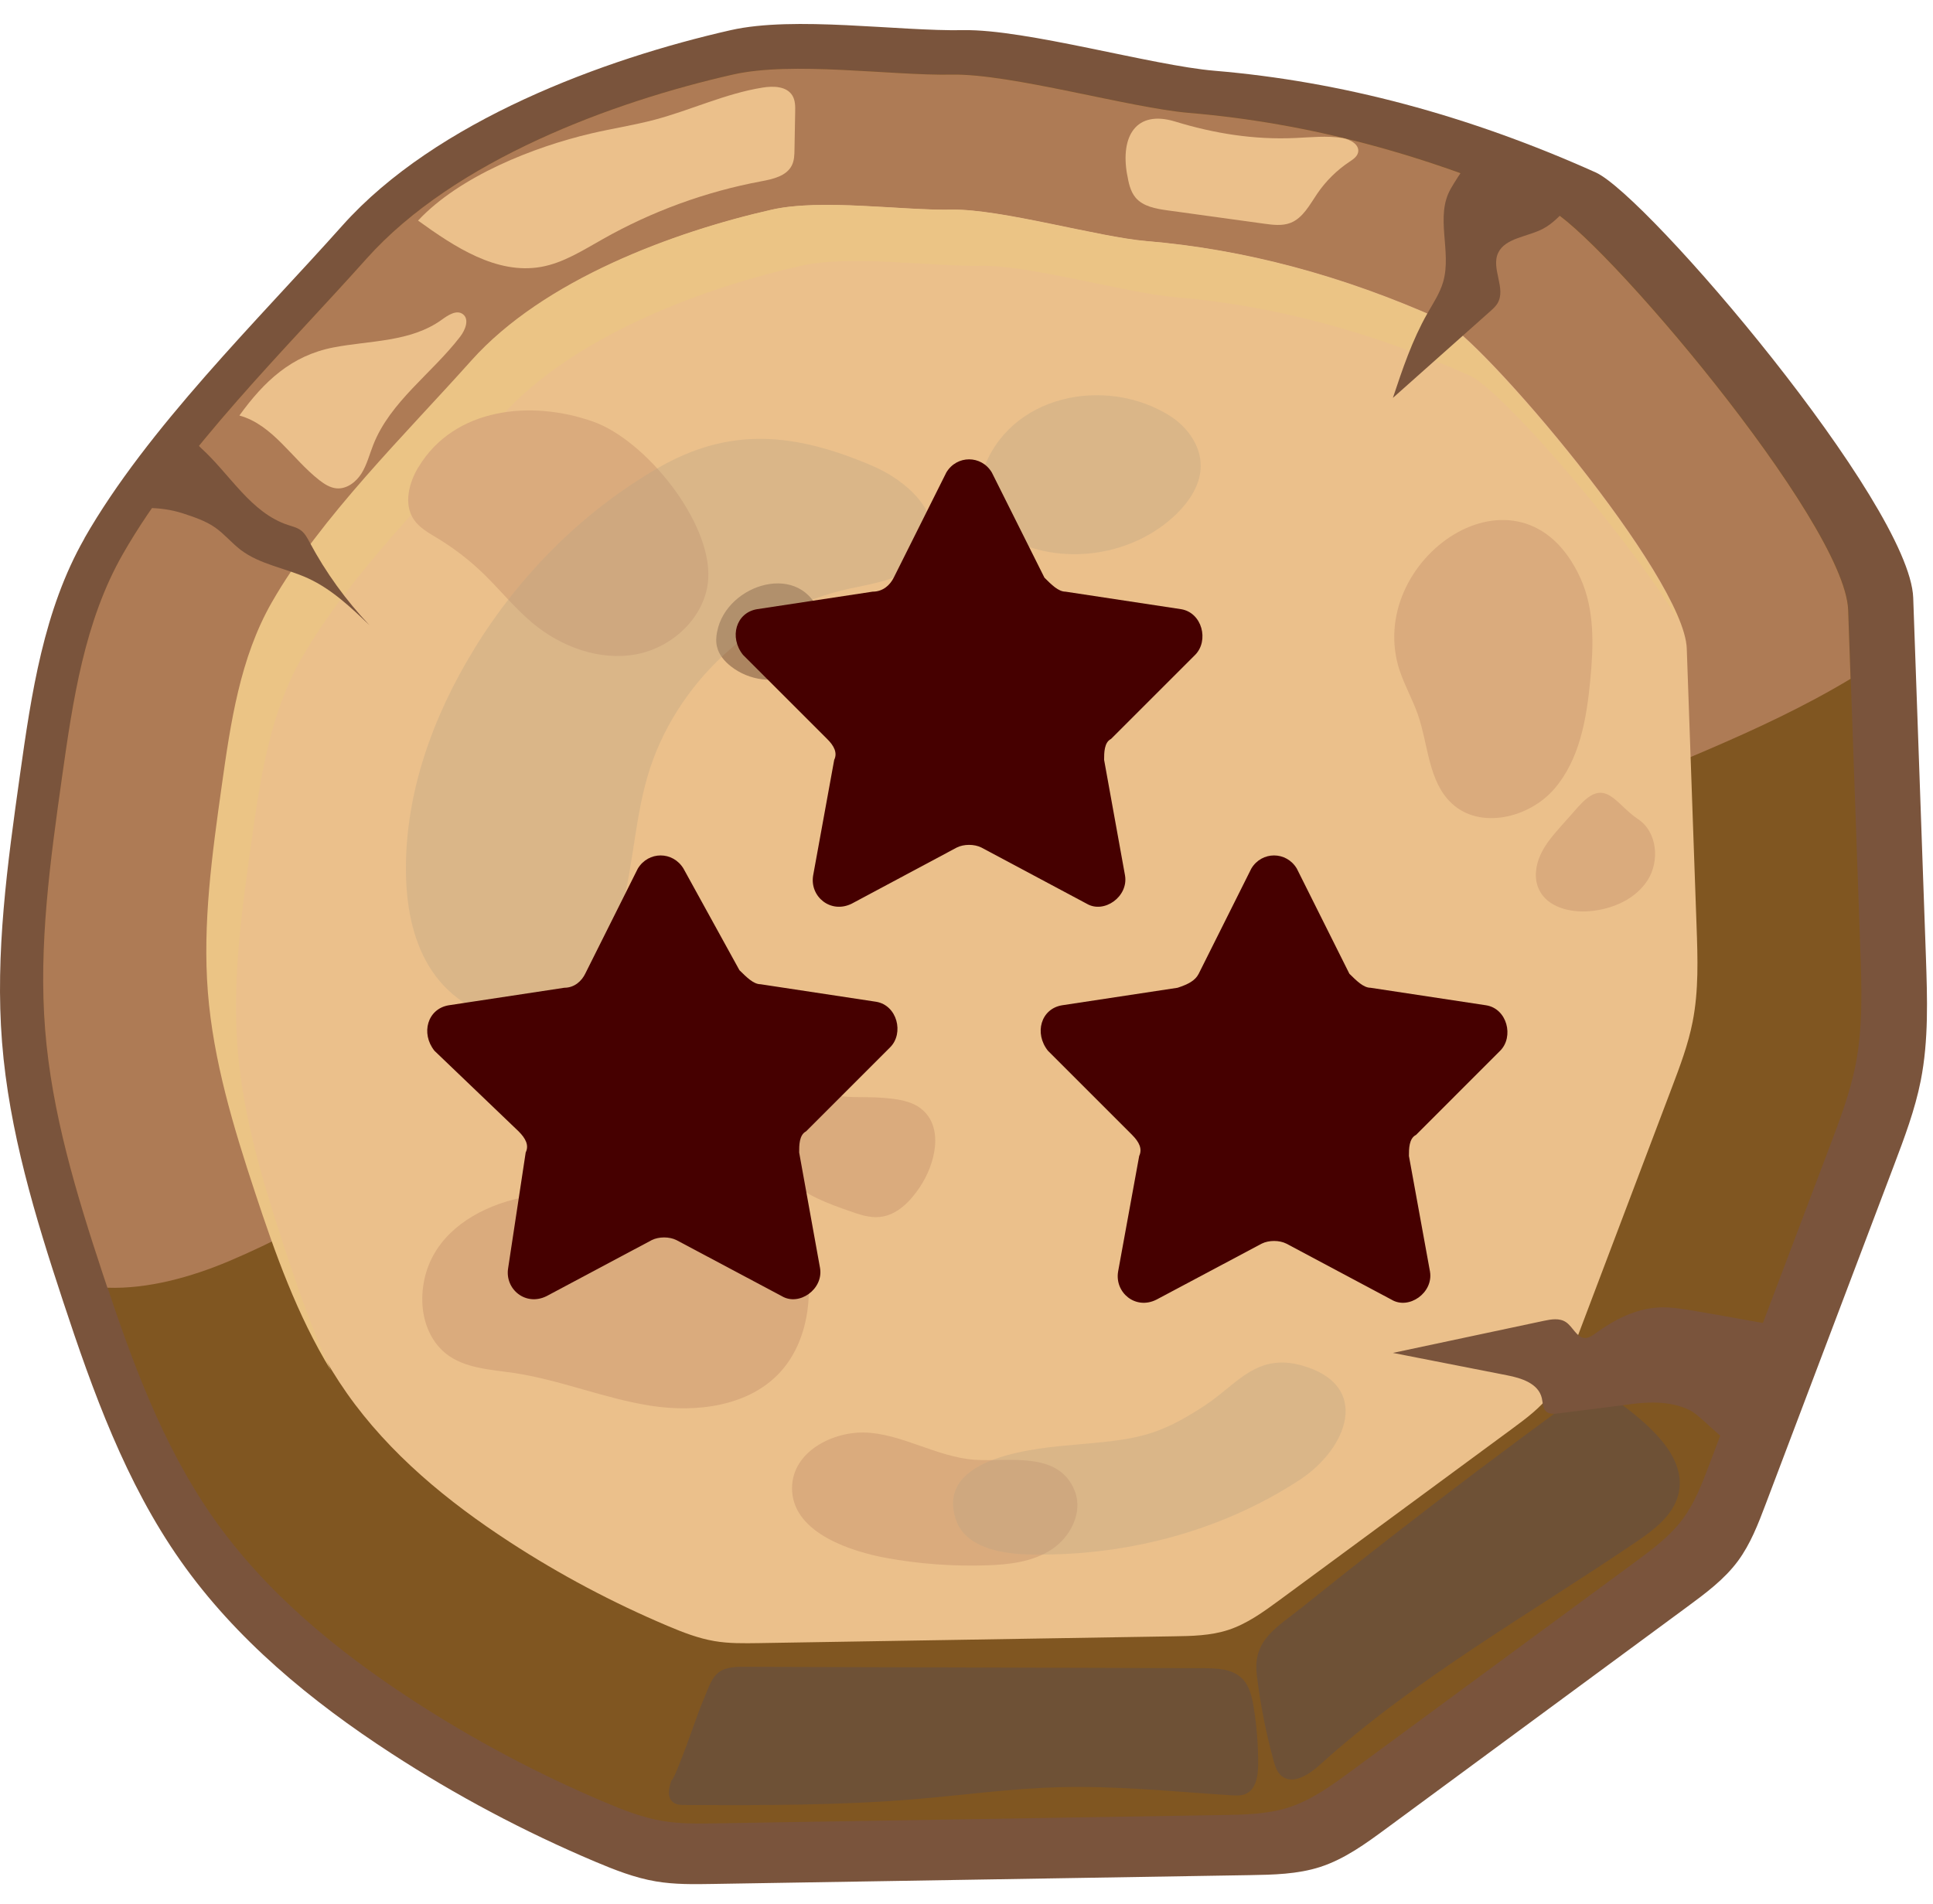 <svg width="68" height="67" viewBox="0 0 68 67" fill="none" xmlns="http://www.w3.org/2000/svg">
<path d="M2.974 18.939C1.535 21.458 1.104 24.41 0.7 27.28C0.263 30.395 -0.176 33.54 0.072 36.673C0.318 39.79 1.237 42.812 2.217 45.782C3.269 48.97 4.422 52.176 6.355 54.922C8.292 57.677 10.946 59.861 13.77 61.697C16.038 63.173 18.439 64.447 20.929 65.501C21.624 65.794 22.331 66.073 23.073 66.198C23.734 66.311 24.412 66.299 25.084 66.288C31.374 66.184 37.666 66.082 43.956 65.978C44.793 65.964 45.643 65.947 46.437 65.692C47.302 65.413 48.051 64.865 48.784 64.324C52.304 61.73 55.828 59.135 59.348 56.541C59.996 56.063 60.655 55.577 61.135 54.929C61.579 54.329 61.851 53.62 62.115 52.921C63.618 48.953 65.121 44.986 66.621 41.019C66.992 40.038 67.366 39.05 67.569 38.022C67.85 36.597 67.8 35.13 67.751 33.677C67.642 30.56 67.415 24.15 67.304 21.033C67.188 17.737 57.938 6.874 56.132 6.066C51.652 4.056 47.181 2.864 42.72 2.489C40.544 2.307 36.076 1.021 33.892 1.061C31.586 1.104 27.954 0.551 25.705 1.061C21.253 2.07 15.341 4.244 12.047 7.933C9.072 11.267 5.181 15.069 2.971 18.937L2.974 18.939Z" fill="#7A543C"/>
<path d="M4.332 19.486C2.973 21.861 2.569 24.646 2.186 27.354C1.773 30.291 1.359 33.259 1.593 36.215C1.825 39.157 2.692 42.007 3.618 44.809C4.611 47.815 5.698 50.842 7.519 53.429C9.348 56.029 11.851 58.087 14.514 59.821C16.654 61.213 18.918 62.416 21.269 63.41C21.924 63.687 22.59 63.949 23.292 64.07C23.916 64.176 24.554 64.166 25.189 64.155C31.125 64.058 37.058 63.961 42.994 63.864C43.783 63.852 44.584 63.836 45.336 63.595C46.151 63.33 46.858 62.815 47.55 62.304C50.872 59.856 54.194 57.411 57.517 54.963C58.129 54.511 58.75 54.053 59.201 53.441C59.622 52.874 59.875 52.205 60.125 51.546C61.543 47.803 62.961 44.06 64.376 40.317C64.726 39.391 65.078 38.46 65.272 37.489C65.539 36.144 65.492 34.76 65.442 33.389C65.338 30.45 65.125 24.401 65.021 21.461C64.913 18.352 56.184 8.106 54.483 7.343C50.256 5.446 46.038 4.321 41.829 3.968C39.778 3.796 35.56 2.584 33.502 2.622C31.326 2.662 27.9 2.14 25.778 2.622C21.579 3.574 16.002 5.623 12.895 9.103C10.088 12.248 6.418 15.835 4.332 19.483V19.486Z" fill="#805621"/>
<path d="M17.02 39.875C24.642 36.652 33.362 37.249 41.247 34.733C45.968 33.225 50.261 30.643 54.786 28.62C58.236 27.077 61.887 25.82 65.1 23.885C65.067 22.966 65.039 22.136 65.015 21.465C64.907 18.355 56.178 8.11 54.477 7.347C50.25 5.45 46.032 4.325 41.823 3.972C39.772 3.8 35.554 2.588 33.496 2.626C31.32 2.666 27.894 2.143 25.772 2.626C21.573 3.578 15.996 5.626 12.889 9.107C10.082 12.252 6.412 15.839 4.326 19.487C2.967 21.862 2.563 24.648 2.18 27.356C1.767 30.293 1.353 33.261 1.587 36.217C1.819 39.159 2.686 42.008 3.612 44.811C3.667 44.976 3.723 45.144 3.778 45.309C5.205 45.359 6.734 44.934 8.067 44.369C11.143 43.067 13.943 41.177 17.02 39.877V39.875Z" fill="#AE7B55"/>
<path d="M9.591 21.198C8.478 23.145 8.145 25.428 7.833 27.649C7.495 30.057 7.155 32.488 7.346 34.912C7.538 37.323 8.247 39.66 9.005 41.956C9.818 44.421 10.711 46.9 12.204 49.024C13.703 51.155 15.756 52.842 17.939 54.262C19.693 55.404 21.55 56.389 23.476 57.204C24.012 57.431 24.56 57.646 25.134 57.743C25.647 57.831 26.169 57.821 26.689 57.814C31.555 57.734 36.42 57.656 41.283 57.575C41.93 57.566 42.587 57.552 43.201 57.353C43.87 57.136 44.449 56.713 45.016 56.297C47.738 54.291 50.463 52.285 53.185 50.279C53.686 49.91 54.196 49.532 54.567 49.031C54.912 48.568 55.12 48.02 55.326 47.478C56.488 44.411 57.648 41.342 58.811 38.275C59.099 37.516 59.387 36.753 59.543 35.957C59.761 34.856 59.723 33.719 59.683 32.597C59.598 30.187 59.423 25.229 59.338 22.819C59.248 20.272 52.093 11.871 50.699 11.245C47.235 9.691 43.778 8.769 40.328 8.481C38.646 8.339 35.191 7.344 33.502 7.377C31.718 7.41 28.91 6.983 27.169 7.377C23.726 8.157 19.154 9.837 16.609 12.689C14.307 15.267 11.3 18.209 9.591 21.198Z" fill="#EBC08B"/>
<path d="M10.016 43.931C9.258 41.635 8.547 39.298 8.358 36.887C8.166 34.463 8.506 32.032 8.844 29.624C9.156 27.403 9.489 25.12 10.602 23.173C12.311 20.181 15.321 17.242 17.62 14.664C20.167 11.812 24.737 10.132 28.18 9.352C29.919 8.958 32.729 9.385 34.513 9.352C36.2 9.322 39.657 10.316 41.339 10.456C44.789 10.746 48.246 11.667 51.71 13.22C52.74 13.681 56.901 18.374 59.052 21.828C57.759 18.577 51.913 11.807 50.666 11.247C47.202 9.693 43.745 8.771 40.295 8.483C38.612 8.341 35.158 7.346 33.468 7.379C31.684 7.412 28.877 6.985 27.136 7.379C23.693 8.159 19.121 9.839 16.576 12.691C14.274 15.269 11.266 18.211 9.558 21.2C8.445 23.147 8.112 25.43 7.8 27.651C7.462 30.059 7.122 32.49 7.313 34.914C7.505 37.325 8.213 39.661 8.972 41.958C9.683 44.116 10.456 46.282 11.637 48.213C10.999 46.831 10.494 45.377 10.016 43.931Z" fill="#EBC485"/>
<path d="M6.439 18.065C6.831 18.195 7.232 18.326 7.569 18.562C7.896 18.791 8.152 19.109 8.47 19.35C9.154 19.869 10.056 19.989 10.838 20.349C11.667 20.73 12.342 21.37 13 22C12.171 21.127 11.46 20.142 10.893 19.082C10.812 18.93 10.73 18.773 10.593 18.667C10.458 18.562 10.286 18.523 10.123 18.469C8.821 18.036 8.096 16.696 7.084 15.775C6.762 15.482 6.408 14.924 5.98 15.009C5.793 15.046 5.276 15.683 4.987 16.157C4.703 16.62 4.105 17.601 4 17.815C4.85 17.912 5.561 17.778 6.438 18.065H6.439Z" fill="#7A543C"/>
<path d="M51.039 6.635C50.469 7.616 51.081 8.849 50.767 9.922C50.652 10.318 50.414 10.674 50.208 11.037C49.677 11.973 49.336 12.99 49 14C50.139 12.986 51.279 11.972 52.418 10.958C52.512 10.875 52.606 10.789 52.673 10.685C53.005 10.155 52.434 9.445 52.708 8.888C52.966 8.364 53.749 8.334 54.29 8.044C54.946 7.693 55.346 6.92 56 6.563C55.81 6.176 52.866 4.96 52.44 5.001C52.024 5.041 51.266 6.239 51.039 6.633V6.635Z" fill="#7A543C"/>
<path d="M14.705 7.76C15.991 8.689 17.472 9.667 19.034 9.391C19.823 9.251 20.515 8.8 21.215 8.408C22.94 7.432 24.828 6.744 26.775 6.38C27.191 6.302 27.671 6.196 27.857 5.816C27.942 5.643 27.947 5.445 27.949 5.253C27.956 4.816 27.966 4.377 27.973 3.94C27.978 3.741 27.978 3.531 27.874 3.361C27.673 3.032 27.205 3.02 26.827 3.082C25.518 3.29 24.303 3.876 23.025 4.214C22.295 4.407 21.543 4.521 20.808 4.693C18.776 5.168 16.168 6.198 14.705 7.763V7.76Z" fill="#EBC08B"/>
<path d="M8.422 14.621C9.599 14.945 10.274 16.148 11.236 16.897C11.416 17.036 11.617 17.164 11.841 17.183C12.2 17.213 12.529 16.96 12.72 16.653C12.909 16.348 12.996 15.992 13.129 15.656C13.727 14.13 15.192 13.144 16.189 11.845C16.371 11.608 16.52 11.23 16.281 11.053C16.061 10.89 15.764 11.088 15.541 11.249C14.443 12.043 13.006 11.977 11.73 12.225C10.253 12.511 9.289 13.418 8.422 14.619V14.621Z" fill="#EBC08B"/>
<path d="M39.651 6.137C39.701 6.425 39.76 6.727 39.947 6.952C40.211 7.266 40.658 7.344 41.064 7.401C42.201 7.557 43.335 7.715 44.472 7.871C44.781 7.914 45.105 7.954 45.396 7.843C45.838 7.67 46.074 7.202 46.341 6.81C46.641 6.371 47.026 5.99 47.468 5.695C47.596 5.61 47.74 5.515 47.775 5.366C47.839 5.09 47.499 4.901 47.218 4.856C46.672 4.769 46.112 4.832 45.559 4.856C44.117 4.922 42.716 4.698 41.341 4.277C39.959 3.857 39.413 4.797 39.649 6.137H39.651Z" fill="#EBC08B"/>
<path d="M44.209 58.904C44.329 59.928 44.528 60.944 44.799 61.936C44.854 62.139 44.92 62.352 45.083 62.487C45.475 62.81 46.044 62.446 46.42 62.106C49.79 59.056 53.79 56.809 57.552 54.257C58.195 53.822 58.878 53.307 59.05 52.55C59.312 51.397 58.285 50.391 57.358 49.654C56.933 49.316 56.437 48.956 55.9 49.037C55.584 49.084 55.31 49.278 55.05 49.467C52.951 51.003 50.874 52.569 48.823 54.167C47.81 54.956 46.803 55.752 45.801 56.558C44.948 57.243 44.067 57.688 44.211 58.904H44.209Z" fill="#6E5136"/>
<path d="M23.624 62.637C23.53 62.897 23.456 63.233 23.669 63.407C23.787 63.507 23.955 63.511 24.111 63.511C26.824 63.521 29.541 63.528 32.244 63.301C33.901 63.162 35.55 62.932 37.211 62.885C39.248 62.826 41.282 63.039 43.317 63.169C43.489 63.181 43.669 63.188 43.825 63.119C44.184 62.958 44.257 62.488 44.26 62.094C44.264 61.406 44.21 60.718 44.097 60.04C44.038 59.686 43.95 59.31 43.693 59.057C43.35 58.719 42.814 58.696 42.331 58.696C36.916 58.679 31.497 58.665 26.082 58.648C25.058 58.646 25.054 59.105 24.657 60.028C24.55 60.279 23.745 62.639 23.622 62.639L23.624 62.637Z" fill="#6E5136"/>
<path d="M57.121 49.44C56.351 49.538 55.582 49.635 54.812 49.732C54.662 49.751 54.493 49.763 54.383 49.656C54.268 49.542 54.277 49.354 54.239 49.193C54.117 48.676 53.52 48.488 53.018 48.391C51.678 48.128 50.338 47.864 49 47.603C50.768 47.227 52.537 46.85 54.305 46.475C54.568 46.419 54.861 46.368 55.087 46.52C55.335 46.686 55.465 47.07 55.758 47.078C55.897 47.081 56.021 46.992 56.135 46.909C56.789 46.434 57.535 46.051 58.331 46.005C58.752 45.981 59.174 46.051 59.591 46.121C60.685 46.306 61.906 46.538 63 46.721C62.711 47.694 61.556 50.916 61.458 50.97C61.011 51.219 59.932 49.85 59.429 49.611C58.704 49.267 57.889 49.324 57.119 49.44H57.121Z" fill="#7A543C"/>
<path d="M14.856 45.692C14.844 46.418 15.116 47.169 15.681 47.623C16.337 48.148 17.24 48.185 18.072 48.308C19.705 48.551 21.255 49.206 22.885 49.461C24.515 49.716 26.375 49.48 27.474 48.249C28.112 47.535 28.412 46.564 28.45 45.605C28.551 42.966 23.204 42.58 21.125 42.12C18.665 41.574 14.898 42.635 14.854 45.692H14.856Z" fill="#DAAB7D"/>
<path d="M32.419 39.023C32.041 38.718 31.524 38.666 31.037 38.626C30.394 38.574 29.723 38.666 29.109 38.47C28.667 38.331 27.334 38.52 27.282 39.299C27.23 40.105 27.186 40.934 27.762 41.499C28.339 42.064 29.128 42.347 29.891 42.614C30.234 42.735 30.59 42.858 30.952 42.82C31.555 42.759 32.023 42.272 32.358 41.771C32.918 40.932 33.204 39.656 32.417 39.023H32.419Z" fill="#DAAB7D"/>
<path d="M31.157 54.814C32.326 55.029 33.517 55.116 34.706 55.078C35.497 55.052 36.322 54.958 36.986 54.525C37.65 54.093 38.094 53.233 37.82 52.491C37.281 51.031 35.467 51.442 34.304 51.364C32.957 51.276 31.686 50.421 30.382 50.404C29.2 50.39 27.775 51.151 27.867 52.486C27.969 53.97 29.982 54.596 31.159 54.814H31.157Z" fill="#DAAB7D"/>
<path d="M49.245 23.61C49.42 24.137 49.699 24.624 49.881 25.149C50.249 26.217 50.245 27.5 51.072 28.27C52.066 29.197 53.794 28.785 54.68 27.755C55.566 26.727 55.812 25.305 55.941 23.953C56.06 22.734 56.105 21.451 55.594 20.335C53.524 15.806 47.936 19.688 49.243 23.613L49.245 23.61Z" fill="#DAAB7D"/>
<path d="M55.543 28.36C55.342 28.587 55.141 28.814 54.94 29.041C54.657 29.36 54.371 29.683 54.194 30.071C54.016 30.458 53.957 30.922 54.144 31.307C54.442 31.926 55.243 32.12 55.926 32.06C56.722 31.992 57.537 31.64 57.965 30.964C58.392 30.288 58.296 29.267 57.629 28.826C56.821 28.289 56.478 27.309 55.545 28.363L55.543 28.36Z" fill="#DAAB7D"/>
<path d="M14.715 16.441C14.382 16.997 14.195 17.736 14.554 18.275C14.753 18.573 15.084 18.752 15.391 18.939C15.972 19.291 16.515 19.709 17.005 20.184C17.588 20.749 18.099 21.389 18.72 21.911C19.732 22.76 21.088 23.263 22.385 23.022C23.682 22.779 24.838 21.677 24.916 20.361C25.032 18.362 22.718 15.489 20.863 14.834C18.704 14.069 15.982 14.329 14.715 16.446V16.441Z" fill="#DAAB7D"/>
<path d="M25.227 22.226C25.191 22.405 25.179 22.594 25.227 22.772C25.295 23.046 25.489 23.27 25.711 23.445C26.342 23.944 27.263 24.078 27.975 23.705C28.686 23.334 29.106 22.438 28.865 21.673C28.244 19.707 25.555 20.524 25.229 22.223L25.227 22.226Z" fill="#AC8560"/>
<path opacity="0.35" d="M16.676 22.846C15.232 25.197 14.254 27.898 14.28 30.656C14.292 31.818 14.492 33.009 15.095 34.004C15.698 34.999 16.756 35.764 17.919 35.797C19.698 35.847 21.116 34.228 21.692 32.546C22.269 30.864 22.278 29.035 22.777 27.326C23.727 24.058 26.572 21.417 29.901 20.708C30.983 20.479 32.316 20.278 32.706 19.243C33.16 18.035 31.877 16.899 30.69 16.391C27.961 15.226 25.672 14.994 23.115 16.485C20.468 18.028 18.278 20.235 16.676 22.842V22.846Z" fill="#BAA383"/>
<path opacity="0.35" d="M34.565 16.596C34.364 17.192 34.408 17.898 34.796 18.392C35.018 18.673 35.33 18.869 35.654 19.025C37.506 19.914 39.893 19.528 41.37 18.099C41.833 17.65 42.225 17.071 42.239 16.428C42.258 15.693 41.769 15.015 41.145 14.625C38.896 13.219 35.486 13.874 34.565 16.598V16.596Z" fill="#BAA383"/>
<path opacity="0.35" d="M33.632 53.481C33.949 54.407 35.126 54.662 36.104 54.691C39.473 54.788 42.89 53.92 45.712 52.077C47.42 50.962 48.252 48.743 45.811 48.049C44.199 47.59 43.519 48.706 42.389 49.45C40.7 50.563 39.948 50.645 37.852 50.83C36.588 50.941 32.857 51.212 33.632 53.481Z" fill="#BAA383"/>
<path d="M28.113 40.55L28.848 44.618C28.973 45.359 28.113 45.976 27.496 45.602L23.795 43.633C23.546 43.509 23.178 43.509 22.929 43.633L19.234 45.602C18.493 45.976 17.752 45.359 17.876 44.618L18.493 40.55C18.617 40.3 18.493 40.057 18.244 39.808L15.284 36.973C14.792 36.356 15.041 35.497 15.783 35.372L19.851 34.755C20.219 34.755 20.468 34.506 20.586 34.263L22.437 30.562C22.811 29.945 23.67 29.945 24.044 30.562L26.013 34.138C26.262 34.381 26.505 34.631 26.754 34.631L30.823 35.248C31.564 35.372 31.807 36.356 31.315 36.849L28.356 39.808C28.113 39.933 28.113 40.3 28.113 40.55Z" fill="#460000"/>
<path d="M49.564 40.674L50.305 44.742C50.43 45.484 49.564 46.101 48.947 45.727L45.252 43.758C45.003 43.633 44.636 43.633 44.386 43.758L40.685 45.727C39.95 46.101 39.209 45.484 39.333 44.742L40.075 40.674C40.193 40.425 40.075 40.182 39.826 39.933L36.866 36.973C36.374 36.356 36.617 35.497 37.358 35.372L41.427 34.755C41.801 34.631 42.044 34.506 42.168 34.263L44.019 30.562C44.386 29.945 45.252 29.945 45.62 30.562L47.47 34.263C47.719 34.506 47.962 34.755 48.212 34.755L52.28 35.372C53.022 35.49 53.265 36.481 52.772 36.973L49.813 39.933C49.564 40.057 49.564 40.425 49.564 40.674Z" fill="#460000"/>
<path d="M38.841 26.737L39.577 30.805C39.701 31.547 38.841 32.163 38.225 31.796L34.524 29.821C34.275 29.696 33.907 29.696 33.658 29.821L29.963 31.796C29.222 32.163 28.48 31.547 28.605 30.805L29.346 26.737C29.465 26.494 29.346 26.244 29.097 26.001L26.138 23.042C25.645 22.425 25.889 21.559 26.63 21.435L30.698 20.818C31.072 20.818 31.315 20.575 31.44 20.326L33.29 16.625C33.658 16.008 34.524 16.008 34.891 16.625L36.742 20.326C36.991 20.575 37.234 20.818 37.483 20.818L41.552 21.435C42.293 21.559 42.536 22.544 42.044 23.042L39.084 26.001C38.841 26.12 38.841 26.494 38.841 26.737Z" fill="#460000"/>
</svg>
